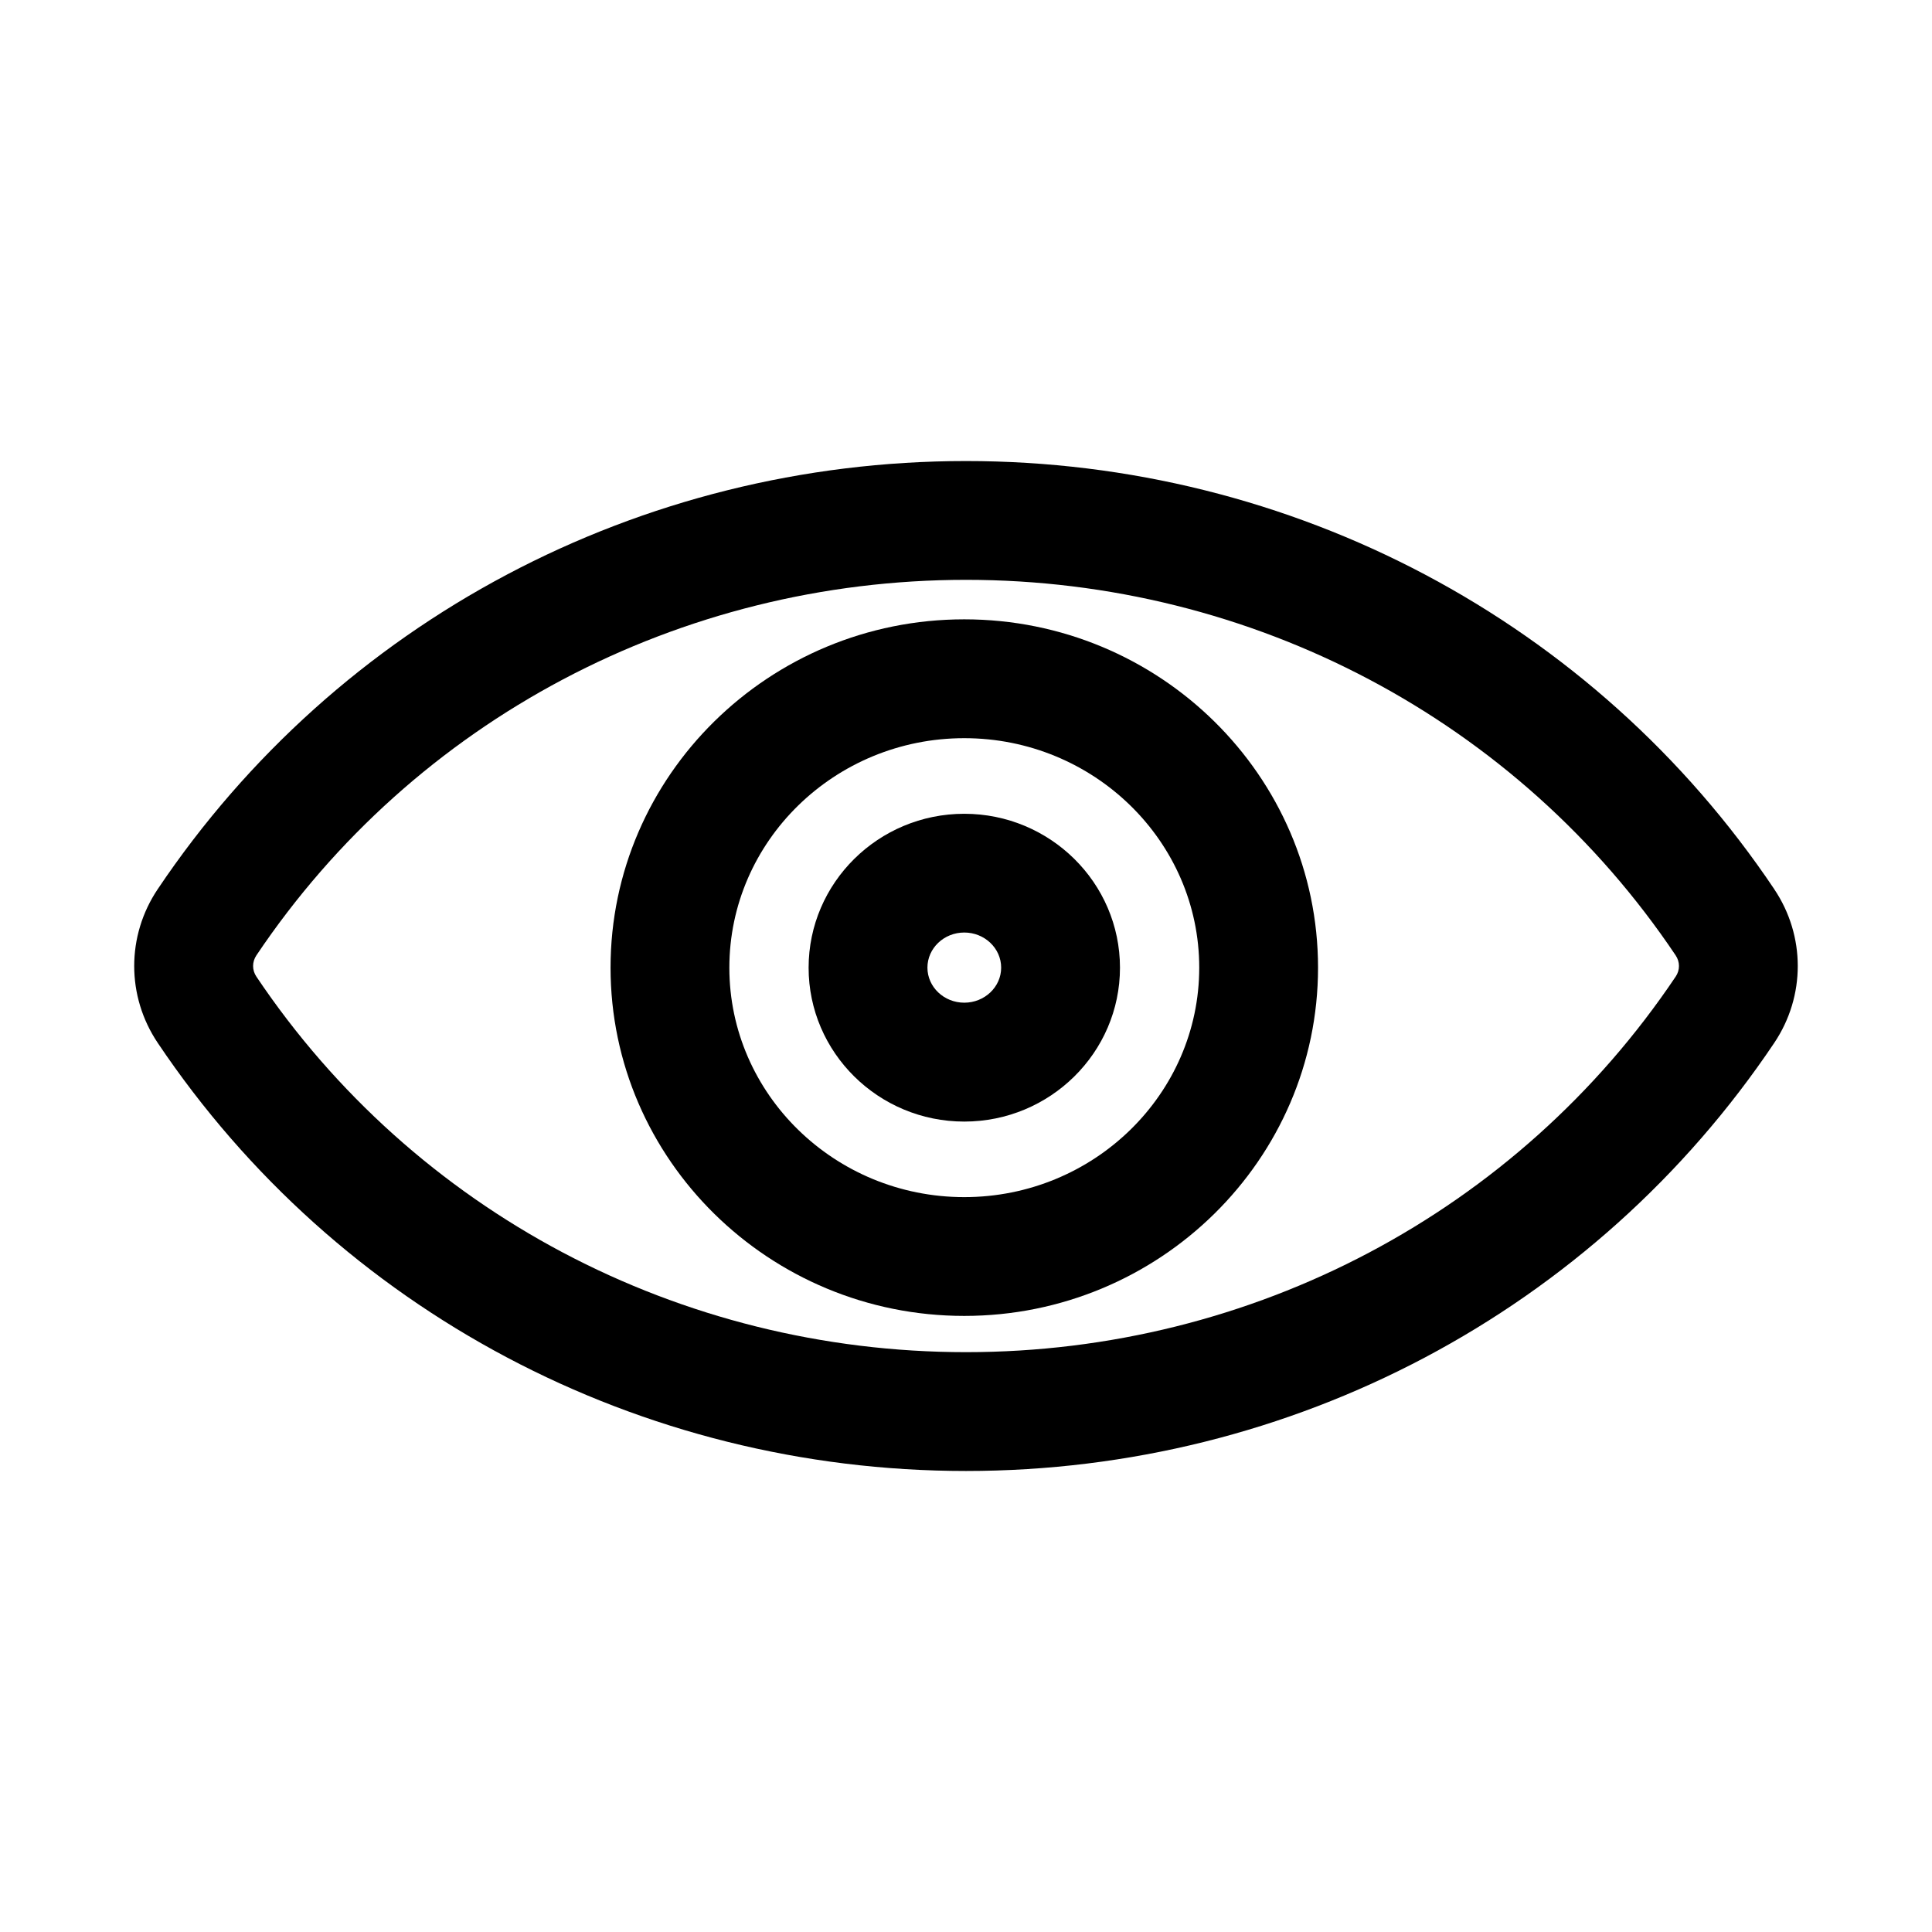 <?xml version="1.0" encoding="UTF-8"?>
<!-- Uploaded to: ICON Repo, www.iconrepo.com, Generator: ICON Repo Mixer Tools -->
<svg fill="#000000" width="800px" height="800px" version="1.1" viewBox="144 144 512 512" xmlns="http://www.w3.org/2000/svg">
 <g>
  <path d="m614.2 379.64c-47.672-71.051-127.75-113.46-214.2-113.46-86.453 0-166.53 42.414-214.2 113.45-8.312 12.375-8.312 28.371 0 40.746 47.672 71.039 127.75 113.45 214.2 113.45 86.449 0 166.52-42.414 214.21-113.47 8.293-12.359 8.293-28.355-0.02-40.715zm-26.133 23.176c-41.816 62.316-112.13 99.52-188.06 99.52s-146.25-37.203-188.06-99.52c-1.164-1.73-1.164-3.891 0-5.637 41.816-62.312 112.13-99.516 188.06-99.516s146.25 37.203 188.05 99.504c1.18 1.746 1.18 3.918 0.016 5.648z"/>
  <path d="m399.54 359.66c-22.75 0-41.25 18.293-41.25 40.793 0 22.484 18.5 40.777 41.25 40.777s41.266-18.293 41.266-40.777c0-22.5-18.516-40.793-41.266-40.793zm0 50.062c-5.383 0-9.762-4.172-9.762-9.289 0-5.133 4.375-9.305 9.762-9.305 5.383 0 9.777 4.172 9.777 9.305s-4.394 9.289-9.777 9.289z"/>
  <path d="m399.54 308.13c-51.688 0-93.738 41.406-93.738 92.309 0 50.883 42.051 92.293 93.738 92.293 51.703 0 93.754-41.406 93.754-92.293 0-50.902-42.051-92.309-93.754-92.309zm0 153.12c-34.32 0-62.254-27.27-62.254-60.805s27.93-60.82 62.254-60.82c34.32 0 62.27 27.285 62.27 60.82-0.004 33.52-27.949 60.805-62.27 60.805z"/>
 </g>
</svg>